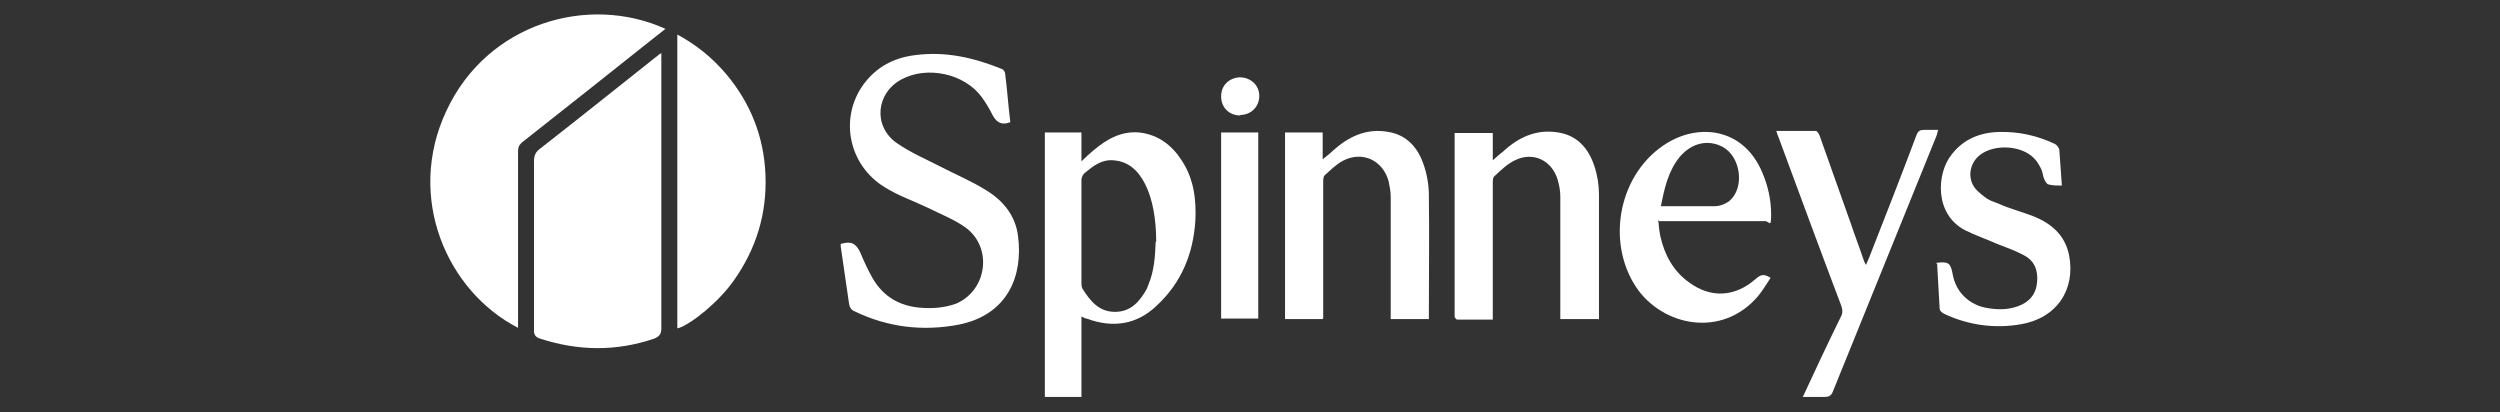 <svg xmlns="http://www.w3.org/2000/svg" viewBox="0 0 485 80"><rect x="0" y="0" width="485" height="80" fill="#333333" stroke="none"/><defs><style>      .cls-1 {        fill: #fff;      }    </style></defs><g><g id="Layer_1"><g id="Layer_1-2" data-name="Layer_1"><g><g><path class="cls-1" d="M128.3,10.2v53.5c0,1.1-.4,1.6-1.4,2-7.4,2.5-14.7,2.4-22.1,0-1-.3-1.3-.9-1.2-1.9V31.2c0-1,.3-1.7,1.1-2.3,7.7-6,15.3-12.1,23-18.2,0,0,.2-.2.6-.4h0Z"></path><path class="cls-1" d="M100.5,63.6c-13.8-7.1-21.8-25.3-13.9-42.1,7.9-17,27.5-22.7,42.5-15.9-1,.8-1.9,1.5-2.8,2.2-8.3,6.6-16.6,13.2-25,19.8-.6.5-.8,1-.8,1.8v34.3h0Z"></path><path class="cls-1" d="M131.4,63.6V6.7c3.7,2,6.8,4.5,9.5,7.7,4.7,5.6,7.3,12.1,7.6,19.5.3,7.6-1.8,14.4-6.2,20.6-2.9,4.1-8.2,8.4-10.8,9.2h0Z"></path></g><g><g><path class="cls-1" d="M163.2,47.3c2-.6,2.9,0,3.7,1.7.7,1.7,1.5,3.4,2.4,5,2.1,3.6,5.3,5.4,9.3,5.7,2.3.2,4.7,0,6.9-.8,6-2.6,7.1-10.8,1.9-14.7-2.2-1.6-4.8-2.6-7.2-3.8-2.9-1.4-5.9-2.4-8.6-4.1-7-4.3-8.8-13.4-4.1-19.9,2.5-3.4,5.9-5.2,10-5.7,5.9-.8,11.5.5,16.9,2.7.3.1.6.6.6.9.4,3.1.6,6.2,1,9.4-1.5.6-2.6.2-3.4-1.3-.6-1.2-1.3-2.4-2.1-3.5-3.3-4.6-10.6-6.2-15.6-3.5-4.9,2.6-5.6,9-1,12.3,2.7,1.9,5.8,3.2,8.7,4.7,2.9,1.5,6,2.8,8.7,4.5,3.3,2,5.7,4.9,6.2,8.9,1,7.6-1.9,15.3-11.6,17.2-6.9,1.3-13.7.5-20.1-2.6-.7-.3-1-.8-1.1-1.6-.5-3.7-1.1-7.3-1.6-11v-.5h0Z"></path><path class="cls-1" d="M209.8,61.4v15.6h-7.1V25.7h7.1v5.6c.9-.9,1.6-1.5,2.3-2.1,2.6-2.2,5.4-3.8,8.9-3.5,3.7.4,6.4,2.5,8.3,5.5,2.3,3.5,2.8,7.5,2.6,11.6-.4,6.4-2.7,12-7.4,16.4-3.9,3.8-8.6,4.5-13.7,2.6-.3,0-.5-.2-1-.4h0ZM224.3,46.8c0-4.3-.7-8.2-2.1-11-1.3-2.6-3.2-4.5-6.2-4.7-2.3-.2-3.9,1.1-5.5,2.4-.4.3-.7.9-.7,1.4v19.9c0,.4,0,.8.2,1.2,1.5,2.4,3.2,4.5,6.3,4.5s4.8-2,6.2-4.5c.1-.3.2-.5.3-.8,1.1-2.6,1.3-5.4,1.4-8.3h.1Z"></path><path class="cls-1" d="M256.6,61.9h-7.3V25.7h7.3v5.2c.6-.5,1.3-1,1.9-1.6,3.1-2.8,6.6-4.5,10.9-3.7,3.5.6,5.6,3,6.7,6.1.7,1.9,1.1,4.1,1.1,6.2.1,7.7,0,15.5,0,23.2v.8h-7.4v-23.7c0-1-.2-2-.4-3-1.1-4.1-5.1-6-8.9-4-1.3.7-2.4,1.8-3.5,2.8-.3.3-.3.9-.3,1.3v26.5h-.1Z"></path><path class="cls-1" d="M310.1,61.9h-7.4v-23.8c0-1.1-.2-2.1-.5-3.2-1.1-3.7-4.6-5.5-8.1-3.9-1.6.7-2.9,2-4.2,3.2-.3.2-.3.9-.3,1.3v26.5h-6.9c-.2,0-.4-.3-.5-.5V25.8h7.4v5.3c.7-.6,1.3-1.2,2-1.7,3-2.8,6.5-4.4,10.7-3.7,3.8.6,5.9,3.2,7,6.5.6,1.8.9,3.7.9,5.5v24.3h0Z"></path><path class="cls-1" d="M321.7,42.7c.1,1.1.2,2.1.4,3.1.8,3.6,2.5,6.8,5.6,9,4.2,3.1,8.9,2.8,12.8-.6,1.1-1,1.7-1.1,3-.3-.8,1.2-1.5,2.4-2.4,3.5-7,8.3-18.6,5.9-23.7-1.7-6-9.1-3.2-22.4,6.1-28,6.3-3.8,14.8-2.8,18.4,5.8,1.1,2.6,1.7,5.3,1.7,8.1s-.3,1.3-1.2,1.3h-20.6v-.2ZM322.2,40h10.5c1,0,2.2-.5,2.9-1.1,2.9-2.6,2.1-8.5-1.4-10.4-2.8-1.5-6-.8-8.3,1.9-2.3,2.8-3,6.2-3.7,9.6Z"></path><path class="cls-1" d="M349.7,77.1c2.5-5.4,4.9-10.5,7.4-15.6.4-.7.4-1.4.1-2.2-4.1-10.8-8.1-21.7-12.1-32.5-.2-.4-.3-.8-.5-1.4h7.7c.2,0,.6.6.7.9,2,5.6,4,11.3,6,16.9.8,2.4,1.7,4.7,2.5,7.1.1.3.2.6.5,1.1.3-.6.4-1,.6-1.4,3.1-7.9,6.2-15.8,9.2-23.8.3-.8.7-1,1.4-1h2.8c-.1.4-.2.7-.3,1.1-6.7,16.5-13.4,33.1-20.1,49.6-.3.8-.7,1.1-1.6,1.1h-4.3Z"></path><path class="cls-1" d="M375.6,51c2.4-.3,2.8,0,3.2,2.1.6,3.6,3.3,6.2,7,6.7,1.9.3,3.8.3,5.7-.4,2.2-.8,3.5-2.3,3.7-4.7.2-2.3-.5-4.1-2.6-5.2-1.7-.9-3.4-1.5-5.2-2.2-2-.9-4.1-1.6-6.1-2.6-6.1-3.1-5.6-11.1-2.7-14.7,2.3-3,5.5-4.3,9.2-4.4,3.8-.1,7.4.7,10.8,2.3.4.2.8.7.9,1.1.2,2.3.3,4.6.5,7-.9,0-1.8,0-2.5-.2-.4,0-.7-.6-.9-1-.3-.6-.3-1.4-.6-2-.4-.8-.8-1.5-1.4-2.1-2.4-2.5-7.6-2.8-10.4-.7-2.3,1.7-2.7,5.1-.5,7.1s2.6,1.8,4,2.4c2.2,1,4.6,1.6,6.9,2.5,3.4,1.4,6,3.6,6.8,7.5,1.3,6.7-2.4,12.2-9.3,13.4-5.1.9-10.2.2-14.9-2-.4-.2-.8-.5-.9-.9-.2-2.9-.3-5.9-.5-8.9h-.2Z"></path><path class="cls-1" d="M236.9,25.7h7.2v36.1h-7.2V25.7Z"></path></g><path class="cls-1" d="M240.6,22.4c-2.1,0-3.7-1.5-3.7-3.7s1.6-3.6,3.6-3.7c2.1,0,3.8,1.5,3.8,3.6s-1.6,3.7-3.7,3.7h0Z"></path></g></g></g></g></g></svg>
